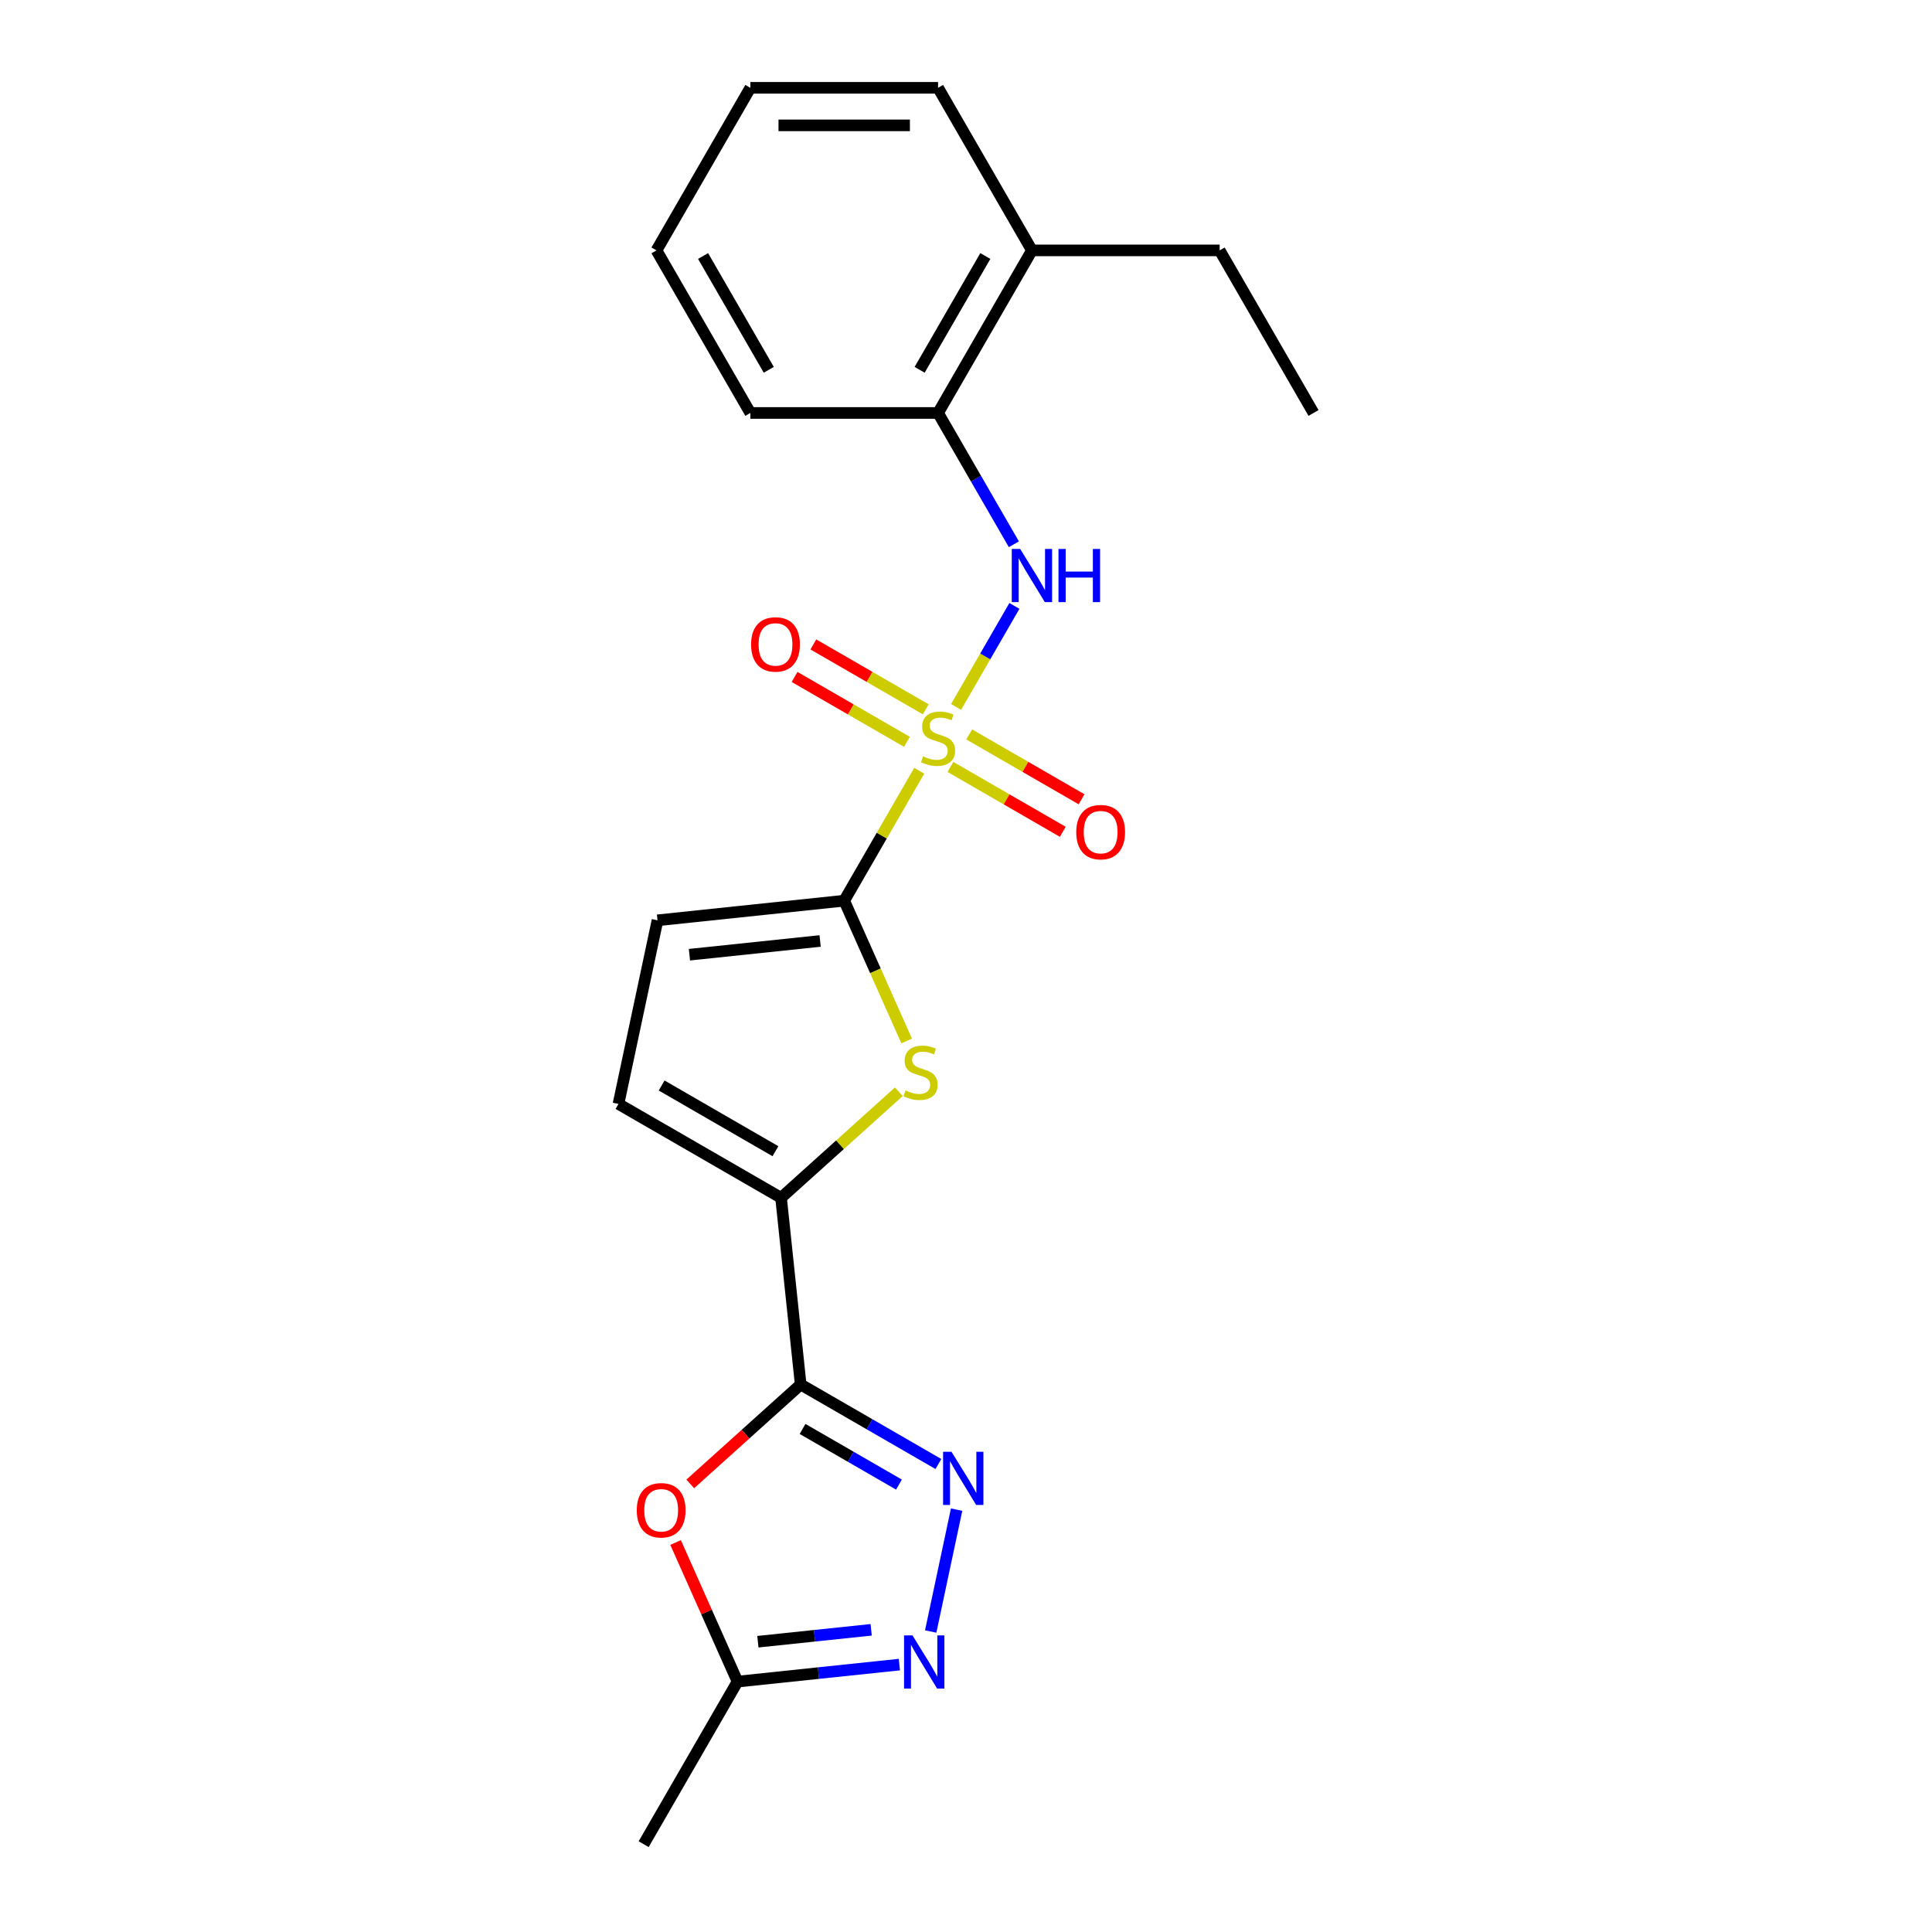 <?xml version='1.0' encoding='iso-8859-1'?>
<svg version='1.1' baseProfile='full'
              xmlns='http://www.w3.org/2000/svg'
                      xmlns:rdkit='http://www.rdkit.org/xml'
                      xmlns:xlink='http://www.w3.org/1999/xlink'
                  xml:space='preserve'
width='1000px' height='1000px' viewBox='0 0 1000 1000'>
<!-- END OF HEADER -->
<rect style='opacity:1.0;fill:#FFFFFF;stroke:none' width='1000' height='1000' x='0' y='0'> </rect>
<path class='bond-0' d='M 475.793,398.936 L 456.377,432.567' style='fill:none;fill-rule:evenodd;stroke:#CCCC00;stroke-width:6px;stroke-linecap:butt;stroke-linejoin:miter;stroke-opacity:1' />
<path class='bond-0' d='M 456.377,432.567 L 436.96,466.197' style='fill:none;fill-rule:evenodd;stroke:#000000;stroke-width:6px;stroke-linecap:butt;stroke-linejoin:miter;stroke-opacity:1' />
<path class='bond-7' d='M 494.867,365.9 L 509.958,339.761' style='fill:none;fill-rule:evenodd;stroke:#CCCC00;stroke-width:6px;stroke-linecap:butt;stroke-linejoin:miter;stroke-opacity:1' />
<path class='bond-7' d='M 509.958,339.761 L 525.05,313.622' style='fill:none;fill-rule:evenodd;stroke:#0000FF;stroke-width:6px;stroke-linecap:butt;stroke-linejoin:miter;stroke-opacity:1' />
<path class='bond-11' d='M 479.15,367.138 L 450.069,350.348' style='fill:none;fill-rule:evenodd;stroke:#CCCC00;stroke-width:6px;stroke-linecap:butt;stroke-linejoin:miter;stroke-opacity:1' />
<path class='bond-11' d='M 450.069,350.348 L 420.989,333.558' style='fill:none;fill-rule:evenodd;stroke:#FF0000;stroke-width:6px;stroke-linecap:butt;stroke-linejoin:miter;stroke-opacity:1' />
<path class='bond-11' d='M 469.433,383.967 L 440.353,367.178' style='fill:none;fill-rule:evenodd;stroke:#CCCC00;stroke-width:6px;stroke-linecap:butt;stroke-linejoin:miter;stroke-opacity:1' />
<path class='bond-11' d='M 440.353,367.178 L 411.272,350.388' style='fill:none;fill-rule:evenodd;stroke:#FF0000;stroke-width:6px;stroke-linecap:butt;stroke-linejoin:miter;stroke-opacity:1' />
<path class='bond-12' d='M 491.937,396.96 L 521.017,413.749' style='fill:none;fill-rule:evenodd;stroke:#CCCC00;stroke-width:6px;stroke-linecap:butt;stroke-linejoin:miter;stroke-opacity:1' />
<path class='bond-12' d='M 521.017,413.749 L 550.098,430.539' style='fill:none;fill-rule:evenodd;stroke:#FF0000;stroke-width:6px;stroke-linecap:butt;stroke-linejoin:miter;stroke-opacity:1' />
<path class='bond-12' d='M 501.653,380.13 L 530.734,396.92' style='fill:none;fill-rule:evenodd;stroke:#CCCC00;stroke-width:6px;stroke-linecap:butt;stroke-linejoin:miter;stroke-opacity:1' />
<path class='bond-12' d='M 530.734,396.92 L 559.814,413.709' style='fill:none;fill-rule:evenodd;stroke:#FF0000;stroke-width:6px;stroke-linecap:butt;stroke-linejoin:miter;stroke-opacity:1' />
<path class='bond-3' d='M 436.96,466.197 L 453.126,502.506' style='fill:none;fill-rule:evenodd;stroke:#000000;stroke-width:6px;stroke-linecap:butt;stroke-linejoin:miter;stroke-opacity:1' />
<path class='bond-3' d='M 453.126,502.506 L 469.291,538.814' style='fill:none;fill-rule:evenodd;stroke:#CCCC00;stroke-width:6px;stroke-linecap:butt;stroke-linejoin:miter;stroke-opacity:1' />
<path class='bond-8' d='M 436.96,466.197 L 340.326,476.354' style='fill:none;fill-rule:evenodd;stroke:#000000;stroke-width:6px;stroke-linecap:butt;stroke-linejoin:miter;stroke-opacity:1' />
<path class='bond-8' d='M 424.496,487.047 L 356.852,494.157' style='fill:none;fill-rule:evenodd;stroke:#000000;stroke-width:6px;stroke-linecap:butt;stroke-linejoin:miter;stroke-opacity:1' />
<path class='bond-1' d='M 414.429,716.614 L 404.273,619.98' style='fill:none;fill-rule:evenodd;stroke:#000000;stroke-width:6px;stroke-linecap:butt;stroke-linejoin:miter;stroke-opacity:1' />
<path class='bond-2' d='M 414.429,716.614 L 450.071,737.192' style='fill:none;fill-rule:evenodd;stroke:#000000;stroke-width:6px;stroke-linecap:butt;stroke-linejoin:miter;stroke-opacity:1' />
<path class='bond-2' d='M 450.071,737.192 L 485.713,757.77' style='fill:none;fill-rule:evenodd;stroke:#0000FF;stroke-width:6px;stroke-linecap:butt;stroke-linejoin:miter;stroke-opacity:1' />
<path class='bond-2' d='M 415.405,739.617 L 440.354,754.022' style='fill:none;fill-rule:evenodd;stroke:#000000;stroke-width:6px;stroke-linecap:butt;stroke-linejoin:miter;stroke-opacity:1' />
<path class='bond-2' d='M 440.354,754.022 L 465.304,768.426' style='fill:none;fill-rule:evenodd;stroke:#0000FF;stroke-width:6px;stroke-linecap:butt;stroke-linejoin:miter;stroke-opacity:1' />
<path class='bond-5' d='M 414.429,716.614 L 385.855,742.342' style='fill:none;fill-rule:evenodd;stroke:#000000;stroke-width:6px;stroke-linecap:butt;stroke-linejoin:miter;stroke-opacity:1' />
<path class='bond-5' d='M 385.855,742.342 L 357.281,768.07' style='fill:none;fill-rule:evenodd;stroke:#FF0000;stroke-width:6px;stroke-linecap:butt;stroke-linejoin:miter;stroke-opacity:1' />
<path class='bond-6' d='M 495.137,781.385 L 481.729,844.466' style='fill:none;fill-rule:evenodd;stroke:#0000FF;stroke-width:6px;stroke-linecap:butt;stroke-linejoin:miter;stroke-opacity:1' />
<path class='bond-4' d='M 465.229,565.094 L 434.751,592.537' style='fill:none;fill-rule:evenodd;stroke:#CCCC00;stroke-width:6px;stroke-linecap:butt;stroke-linejoin:miter;stroke-opacity:1' />
<path class='bond-4' d='M 434.751,592.537 L 404.273,619.98' style='fill:none;fill-rule:evenodd;stroke:#000000;stroke-width:6px;stroke-linecap:butt;stroke-linejoin:miter;stroke-opacity:1' />
<path class='bond-22' d='M 404.273,619.98 L 320.124,571.397' style='fill:none;fill-rule:evenodd;stroke:#000000;stroke-width:6px;stroke-linecap:butt;stroke-linejoin:miter;stroke-opacity:1' />
<path class='bond-22' d='M 401.367,595.863 L 342.463,561.855' style='fill:none;fill-rule:evenodd;stroke:#000000;stroke-width:6px;stroke-linecap:butt;stroke-linejoin:miter;stroke-opacity:1' />
<path class='bond-9' d='M 349.687,798.402 L 365.715,834.399' style='fill:none;fill-rule:evenodd;stroke:#FF0000;stroke-width:6px;stroke-linecap:butt;stroke-linejoin:miter;stroke-opacity:1' />
<path class='bond-9' d='M 365.715,834.399 L 381.742,870.397' style='fill:none;fill-rule:evenodd;stroke:#000000;stroke-width:6px;stroke-linecap:butt;stroke-linejoin:miter;stroke-opacity:1' />
<path class='bond-24' d='M 465.511,861.592 L 423.626,865.995' style='fill:none;fill-rule:evenodd;stroke:#0000FF;stroke-width:6px;stroke-linecap:butt;stroke-linejoin:miter;stroke-opacity:1' />
<path class='bond-24' d='M 423.626,865.995 L 381.742,870.397' style='fill:none;fill-rule:evenodd;stroke:#000000;stroke-width:6px;stroke-linecap:butt;stroke-linejoin:miter;stroke-opacity:1' />
<path class='bond-24' d='M 450.914,843.586 L 421.595,846.668' style='fill:none;fill-rule:evenodd;stroke:#0000FF;stroke-width:6px;stroke-linecap:butt;stroke-linejoin:miter;stroke-opacity:1' />
<path class='bond-24' d='M 421.595,846.668 L 392.276,849.749' style='fill:none;fill-rule:evenodd;stroke:#000000;stroke-width:6px;stroke-linecap:butt;stroke-linejoin:miter;stroke-opacity:1' />
<path class='bond-13' d='M 524.78,281.712 L 505.162,247.732' style='fill:none;fill-rule:evenodd;stroke:#0000FF;stroke-width:6px;stroke-linecap:butt;stroke-linejoin:miter;stroke-opacity:1' />
<path class='bond-13' d='M 505.162,247.732 L 485.543,213.752' style='fill:none;fill-rule:evenodd;stroke:#000000;stroke-width:6px;stroke-linecap:butt;stroke-linejoin:miter;stroke-opacity:1' />
<path class='bond-10' d='M 340.326,476.354 L 320.124,571.397' style='fill:none;fill-rule:evenodd;stroke:#000000;stroke-width:6px;stroke-linecap:butt;stroke-linejoin:miter;stroke-opacity:1' />
<path class='bond-15' d='M 381.742,870.397 L 333.158,954.545' style='fill:none;fill-rule:evenodd;stroke:#000000;stroke-width:6px;stroke-linecap:butt;stroke-linejoin:miter;stroke-opacity:1' />
<path class='bond-14' d='M 485.543,213.752 L 534.126,129.603' style='fill:none;fill-rule:evenodd;stroke:#000000;stroke-width:6px;stroke-linecap:butt;stroke-linejoin:miter;stroke-opacity:1' />
<path class='bond-14' d='M 476.001,191.413 L 510.009,132.509' style='fill:none;fill-rule:evenodd;stroke:#000000;stroke-width:6px;stroke-linecap:butt;stroke-linejoin:miter;stroke-opacity:1' />
<path class='bond-16' d='M 485.543,213.752 L 388.377,213.752' style='fill:none;fill-rule:evenodd;stroke:#000000;stroke-width:6px;stroke-linecap:butt;stroke-linejoin:miter;stroke-opacity:1' />
<path class='bond-17' d='M 534.126,129.603 L 631.293,129.603' style='fill:none;fill-rule:evenodd;stroke:#000000;stroke-width:6px;stroke-linecap:butt;stroke-linejoin:miter;stroke-opacity:1' />
<path class='bond-18' d='M 534.126,129.603 L 485.543,45.455' style='fill:none;fill-rule:evenodd;stroke:#000000;stroke-width:6px;stroke-linecap:butt;stroke-linejoin:miter;stroke-opacity:1' />
<path class='bond-20' d='M 388.377,213.752 L 339.794,129.603' style='fill:none;fill-rule:evenodd;stroke:#000000;stroke-width:6px;stroke-linecap:butt;stroke-linejoin:miter;stroke-opacity:1' />
<path class='bond-20' d='M 397.919,191.413 L 363.911,132.509' style='fill:none;fill-rule:evenodd;stroke:#000000;stroke-width:6px;stroke-linecap:butt;stroke-linejoin:miter;stroke-opacity:1' />
<path class='bond-19' d='M 631.293,129.603 L 679.876,213.752' style='fill:none;fill-rule:evenodd;stroke:#000000;stroke-width:6px;stroke-linecap:butt;stroke-linejoin:miter;stroke-opacity:1' />
<path class='bond-23' d='M 485.543,45.455 L 388.377,45.455' style='fill:none;fill-rule:evenodd;stroke:#000000;stroke-width:6px;stroke-linecap:butt;stroke-linejoin:miter;stroke-opacity:1' />
<path class='bond-23' d='M 470.968,64.888 L 402.952,64.888' style='fill:none;fill-rule:evenodd;stroke:#000000;stroke-width:6px;stroke-linecap:butt;stroke-linejoin:miter;stroke-opacity:1' />
<path class='bond-21' d='M 339.794,129.603 L 388.377,45.455' style='fill:none;fill-rule:evenodd;stroke:#000000;stroke-width:6px;stroke-linecap:butt;stroke-linejoin:miter;stroke-opacity:1' />
<path  class='atom-0' d='M 477.77 391.493
Q 478.081 391.61, 479.363 392.154
Q 480.646 392.698, 482.045 393.048
Q 483.483 393.359, 484.883 393.359
Q 487.487 393.359, 489.002 392.115
Q 490.518 390.832, 490.518 388.617
Q 490.518 387.101, 489.741 386.168
Q 489.002 385.236, 487.836 384.73
Q 486.67 384.225, 484.727 383.642
Q 482.278 382.904, 480.802 382.204
Q 479.363 381.505, 478.314 380.028
Q 477.304 378.551, 477.304 376.063
Q 477.304 372.604, 479.636 370.466
Q 482.006 368.329, 486.67 368.329
Q 489.857 368.329, 493.472 369.845
L 492.578 372.837
Q 489.274 371.477, 486.787 371.477
Q 484.105 371.477, 482.628 372.604
Q 481.151 373.692, 481.19 375.597
Q 481.19 377.074, 481.929 377.968
Q 482.706 378.862, 483.794 379.367
Q 484.921 379.872, 486.787 380.455
Q 489.274 381.232, 490.751 382.01
Q 492.228 382.787, 493.278 384.381
Q 494.366 385.935, 494.366 388.617
Q 494.366 392.426, 491.801 394.486
Q 489.274 396.507, 485.038 396.507
Q 482.589 396.507, 480.724 395.963
Q 478.897 395.458, 476.721 394.564
L 477.77 391.493
' fill='#CCCC00'/>
<path  class='atom-3' d='M 492.495 751.438
L 501.512 766.013
Q 502.406 767.452, 503.844 770.056
Q 505.282 772.66, 505.36 772.815
L 505.36 751.438
L 509.013 751.438
L 509.013 778.956
L 505.243 778.956
L 495.566 763.021
Q 494.438 761.155, 493.234 759.017
Q 492.068 756.88, 491.718 756.219
L 491.718 778.956
L 488.142 778.956
L 488.142 751.438
L 492.495 751.438
' fill='#0000FF'/>
<path  class='atom-4' d='M 468.708 564.408
Q 469.019 564.524, 470.301 565.068
Q 471.584 565.612, 472.983 565.962
Q 474.421 566.273, 475.82 566.273
Q 478.425 566.273, 479.94 565.029
Q 481.456 563.747, 481.456 561.531
Q 481.456 560.016, 480.679 559.083
Q 479.94 558.15, 478.774 557.645
Q 477.608 557.14, 475.665 556.557
Q 473.216 555.818, 471.74 555.119
Q 470.301 554.419, 469.252 552.942
Q 468.242 551.465, 468.242 548.978
Q 468.242 545.518, 470.574 543.381
Q 472.944 541.243, 477.608 541.243
Q 480.795 541.243, 484.41 542.759
L 483.516 545.752
Q 480.212 544.391, 477.725 544.391
Q 475.043 544.391, 473.566 545.518
Q 472.089 546.607, 472.128 548.511
Q 472.128 549.988, 472.867 550.882
Q 473.644 551.776, 474.732 552.281
Q 475.859 552.787, 477.725 553.37
Q 480.212 554.147, 481.689 554.924
Q 483.166 555.702, 484.216 557.295
Q 485.304 558.85, 485.304 561.531
Q 485.304 565.34, 482.739 567.4
Q 480.212 569.421, 475.976 569.421
Q 473.527 569.421, 471.662 568.877
Q 469.835 568.372, 467.659 567.478
L 468.708 564.408
' fill='#CCCC00'/>
<path  class='atom-6' d='M 329.589 781.709
Q 329.589 775.101, 332.854 771.409
Q 336.118 767.717, 342.221 767.717
Q 348.323 767.717, 351.587 771.409
Q 354.852 775.101, 354.852 781.709
Q 354.852 788.394, 351.549 792.203
Q 348.245 795.973, 342.221 795.973
Q 336.157 795.973, 332.854 792.203
Q 329.589 788.433, 329.589 781.709
M 342.221 792.863
Q 346.418 792.863, 348.672 790.065
Q 350.966 787.228, 350.966 781.709
Q 350.966 776.306, 348.672 773.586
Q 346.418 770.826, 342.221 770.826
Q 338.023 770.826, 335.73 773.547
Q 333.476 776.267, 333.476 781.709
Q 333.476 787.267, 335.73 790.065
Q 338.023 792.863, 342.221 792.863
' fill='#FF0000'/>
<path  class='atom-7' d='M 472.293 846.482
L 481.31 861.056
Q 482.204 862.495, 483.642 865.099
Q 485.08 867.703, 485.158 867.858
L 485.158 846.482
L 488.811 846.482
L 488.811 873.999
L 485.041 873.999
L 475.364 858.064
Q 474.236 856.198, 473.032 854.061
Q 471.866 851.923, 471.516 851.262
L 471.516 873.999
L 467.94 873.999
L 467.94 846.482
L 472.293 846.482
' fill='#0000FF'/>
<path  class='atom-8' d='M 528.044 284.141
L 537.061 298.716
Q 537.955 300.154, 539.393 302.758
Q 540.831 305.362, 540.909 305.518
L 540.909 284.141
L 544.562 284.141
L 544.562 311.659
L 540.792 311.659
L 531.114 295.724
Q 529.987 293.858, 528.782 291.72
Q 527.616 289.583, 527.267 288.922
L 527.267 311.659
L 523.691 311.659
L 523.691 284.141
L 528.044 284.141
' fill='#0000FF'/>
<path  class='atom-8' d='M 547.866 284.141
L 551.597 284.141
L 551.597 295.84
L 565.667 295.84
L 565.667 284.141
L 569.398 284.141
L 569.398 311.659
L 565.667 311.659
L 565.667 298.95
L 551.597 298.95
L 551.597 311.659
L 547.866 311.659
L 547.866 284.141
' fill='#0000FF'/>
<path  class='atom-12' d='M 388.763 333.543
Q 388.763 326.936, 392.028 323.244
Q 395.293 319.551, 401.395 319.551
Q 407.497 319.551, 410.762 323.244
Q 414.026 326.936, 414.026 333.543
Q 414.026 340.228, 410.723 344.037
Q 407.419 347.807, 401.395 347.807
Q 395.332 347.807, 392.028 344.037
Q 388.763 340.267, 388.763 333.543
M 401.395 344.698
Q 405.592 344.698, 407.847 341.9
Q 410.14 339.062, 410.14 333.543
Q 410.14 328.141, 407.847 325.42
Q 405.592 322.661, 401.395 322.661
Q 397.197 322.661, 394.904 325.381
Q 392.65 328.102, 392.65 333.543
Q 392.65 339.101, 394.904 341.9
Q 397.197 344.698, 401.395 344.698
' fill='#FF0000'/>
<path  class='atom-13' d='M 557.06 430.71
Q 557.06 424.102, 560.325 420.41
Q 563.59 416.718, 569.692 416.718
Q 575.794 416.718, 579.059 420.41
Q 582.323 424.102, 582.323 430.71
Q 582.323 437.395, 579.02 441.204
Q 575.716 444.974, 569.692 444.974
Q 563.629 444.974, 560.325 441.204
Q 557.06 437.433, 557.06 430.71
M 569.692 441.864
Q 573.889 441.864, 576.144 439.066
Q 578.437 436.229, 578.437 430.71
Q 578.437 425.307, 576.144 422.586
Q 573.889 419.827, 569.692 419.827
Q 565.494 419.827, 563.201 422.548
Q 560.947 425.268, 560.947 430.71
Q 560.947 436.267, 563.201 439.066
Q 565.494 441.864, 569.692 441.864
' fill='#FF0000'/>
</svg>
